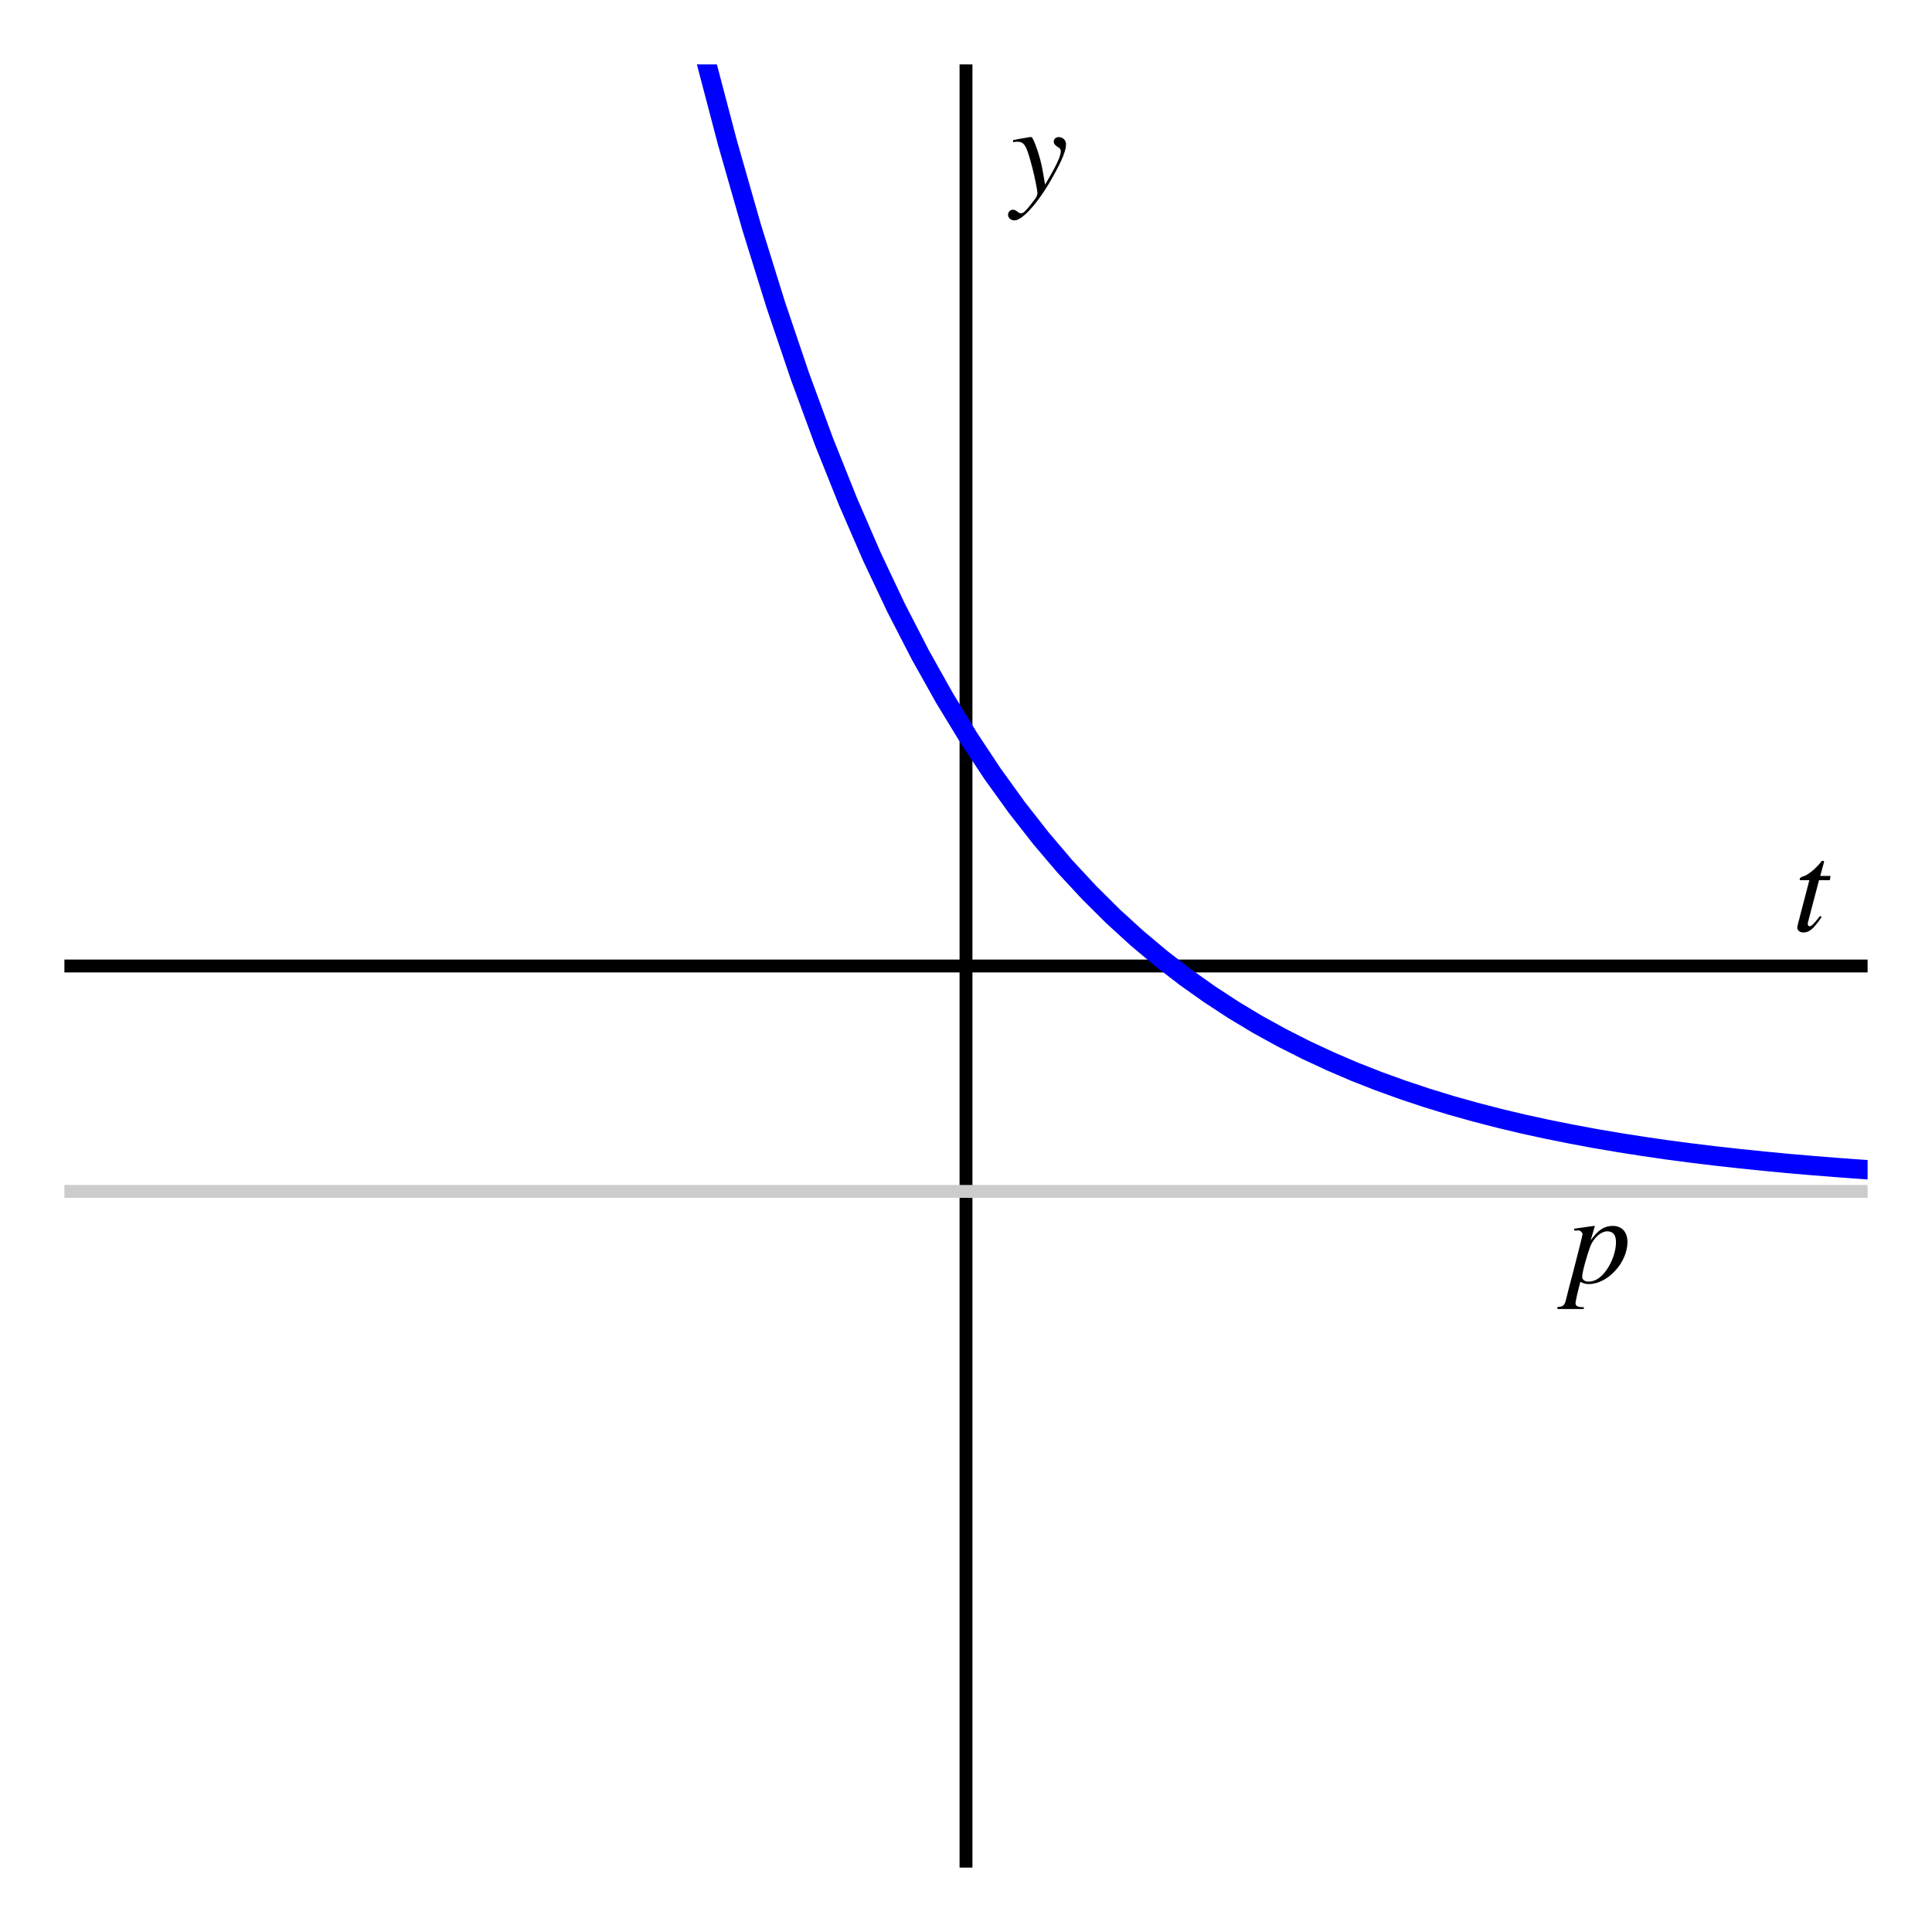 <?xml version="1.0" encoding="UTF-8"?>
<svg xmlns="http://www.w3.org/2000/svg" xmlns:xlink="http://www.w3.org/1999/xlink" width="150pt" height="150pt" viewBox="0 0 150 150" version="1.1">
<defs>
<g>
<symbol overflow="visible" id="glyph0-0">
<path style="stroke:none;" d=""/>
</symbol>
<symbol overflow="visible" id="glyph0-1">
<path style="stroke:none;" d="M 0.562 -4.047 L 0.797 -4.047 C 0.797 -4.047 0.812 -4.047 0.812 -4.047 C 0.953 -4.109 1.203 -3.922 1.203 -3.766 C 1.203 -3.688 0.844 -2.266 0.5 -0.938 C 0.234 0.062 -0.016 1.016 -0.078 1.297 C -0.188 1.766 -0.312 1.875 -0.75 1.891 L -0.75 2.047 L 1.297 2.047 L 1.297 1.906 C 0.828 1.906 0.656 1.812 0.656 1.594 C 0.656 1.453 0.828 0.688 1.031 -0.062 C 1.281 0.062 1.453 0.109 1.688 0.109 C 3.156 0.109 4.688 -1.562 4.688 -3.156 C 4.688 -3.938 4.25 -4.406 3.547 -4.406 C 2.891 -4.406 2.406 -4.094 1.828 -3.281 L 2.125 -4.281 L 2.156 -4.375 C 2.156 -4.375 2.141 -4.375 2.125 -4.406 L 2.109 -4.406 C 2.109 -4.422 2.094 -4.422 2.094 -4.422 L 2.078 -4.406 L 0.547 -4.188 Z M 3.172 -3.984 C 3.594 -3.953 3.797 -3.703 3.797 -3.125 C 3.797 -2.453 3.5 -1.594 3.062 -0.984 C 2.656 -0.391 2.172 -0.078 1.656 -0.078 C 1.375 -0.078 1.172 -0.234 1.172 -0.453 C 1.172 -0.797 1.531 -2.094 1.812 -2.844 C 2.094 -3.516 2.672 -4.016 3.172 -3.984 Z M 3.172 -3.984 "/>
</symbol>
<symbol overflow="visible" id="glyph0-2">
<path style="stroke:none;" d="M 0.156 -4 C 0.281 -4.031 0.344 -4.047 0.453 -4.047 C 1.031 -4.047 1.188 -3.797 1.641 -2.062 C 1.812 -1.422 2.047 -0.25 2.047 -0.078 C 2.047 0.078 1.984 0.234 1.844 0.422 C 1.531 0.828 1.328 1.094 1.219 1.203 C 1.016 1.438 0.891 1.516 0.766 1.516 C 0.703 1.516 0.625 1.484 0.516 1.406 C 0.375 1.281 0.266 1.234 0.156 1.234 C -0.062 1.234 -0.234 1.406 -0.234 1.625 C -0.234 1.875 -0.016 2.062 0.266 2.062 C 0.906 2.062 2.219 0.562 3.297 -1.422 C 3.984 -2.656 4.266 -3.375 4.266 -3.859 C 4.266 -4.156 4.016 -4.406 3.703 -4.406 C 3.484 -4.406 3.312 -4.266 3.312 -4.047 C 3.312 -3.891 3.406 -3.781 3.594 -3.656 C 3.797 -3.547 3.859 -3.453 3.859 -3.312 C 3.859 -2.906 3.484 -2.125 2.641 -0.719 L 2.438 -1.875 C 2.297 -2.766 1.734 -4.406 1.578 -4.406 L 1.547 -4.406 C 1.531 -4.406 1.484 -4.406 1.453 -4.406 C 1.359 -4.391 1 -4.328 0.469 -4.234 C 0.422 -4.219 0.297 -4.188 0.156 -4.172 Z M 0.156 -4 "/>
</symbol>
<symbol overflow="visible" id="glyph0-3">
<path style="stroke:none;" d="M 2.953 -4.281 L 2.156 -4.281 L 2.438 -5.312 C 2.453 -5.328 2.453 -5.344 2.453 -5.359 C 2.453 -5.438 2.422 -5.453 2.375 -5.453 C 2.312 -5.453 2.281 -5.453 2.219 -5.375 C 1.828 -4.859 1.203 -4.359 0.891 -4.266 C 0.641 -4.188 0.562 -4.125 0.562 -4.016 C 0.562 -4.016 0.562 -3.984 0.578 -3.953 L 1.312 -3.953 L 0.594 -1.203 C 0.578 -1.125 0.562 -1.094 0.547 -1 C 0.453 -0.703 0.375 -0.344 0.375 -0.266 C 0.375 -0.047 0.578 0.109 0.844 0.109 C 1.312 0.109 1.641 -0.172 2.266 -1.094 L 2.141 -1.172 C 1.656 -0.547 1.484 -0.375 1.328 -0.375 C 1.234 -0.375 1.188 -0.453 1.188 -0.578 C 1.188 -0.594 1.188 -0.594 1.188 -0.625 L 2.062 -3.953 L 2.906 -3.953 Z M 2.953 -4.281 "/>
</symbol>
</g>
<clipPath id="clip1">
  <path d="M 5 5 L 145 5 L 145 114 L 5 114 Z M 5 5 "/>
</clipPath>
<clipPath id="clip2">
  <path d="M 5 92 L 145 92 L 145 93 L 5 93 Z M 5 92 "/>
</clipPath>
</defs>
<g id="surface1">
<path style="fill:none;stroke-width:10;stroke-linecap:butt;stroke-linejoin:miter;stroke:rgb(0%,0%,0%);stroke-opacity:1;stroke-miterlimit:10;" d="M 50 750 L 1450 750 M 750 50 L 750 1450 " transform="matrix(0.1,0,0,-0.1,0,150)"/>
<g clip-path="url(#clip1)" clip-rule="nonzero">
<path style="fill:none;stroke-width:10.231;stroke-linecap:butt;stroke-linejoin:miter;stroke:rgb(0%,0%,100%);stroke-opacity:1;stroke-miterlimit:10;" d="M -125.033 16299.989 L -112.298 15018.509 L -99.59 13840.296 L -86.855 12757.01 L -74.12 11760.899 L -61.384 10845.088 L -48.649 10003.103 L -35.914 9228.844 L -23.179 8517.009 L -10.471 7862.508 L 2.265 7260.733 L 15 6707.421 L 27.735 6198.708 L 40.47 5730.945 L 53.205 5300.881 L 65.94 4905.452 L 78.649 4541.888 L 91.384 4207.604 L 104.119 3900.255 L 116.854 3617.658 L 129.589 3357.813 L 142.324 3118.91 L 155.06 2899.268 L 167.795 2697.318 L 180.503 2511.619 L 193.238 2340.894 L 205.974 2183.916 L 218.709 2039.567 L 231.444 1906.86 L 244.179 1784.837 L 256.914 1672.672 L 269.623 1569.512 L 282.358 1474.665 L 295.093 1387.464 L 307.828 1307.296 L 320.563 1233.576 L 333.298 1165.798 L 346.033 1103.481 L 358.769 1046.173 L 371.477 993.5 L 384.212 945.064 L 396.947 900.518 L 409.682 859.568 L 422.418 821.923 L 435.153 787.287 L 447.888 755.476 L 460.596 726.196 L 473.331 699.287 L 486.067 674.563 L 498.802 651.81 L 511.537 630.895 L 524.272 611.66 L 537.007 593.996 L 549.742 577.717 L 562.451 562.77 L 575.186 549.05 L 587.921 536.394 L 600.656 524.778 L 613.391 514.095 L 626.126 504.29 L 638.862 495.258 L 651.57 486.946 L 664.305 479.299 L 677.04 472.292 L 689.775 465.845 L 702.511 459.904 L 715.246 454.442 L 727.981 449.433 L 740.716 444.824 L 753.425 440.588 L 766.16 436.671 L 778.895 433.101 L 791.63 429.798 L 804.365 426.76 L 817.1 423.989 L 829.835 421.432 L 842.544 419.061 L 855.279 416.903 L 868.014 414.904 L 880.749 413.066 L 893.484 411.388 L 906.22 409.842 L 918.955 408.43 L 931.69 407.125 L 944.398 405.899 L 957.133 404.807 L 969.869 403.794 L 982.604 402.862 L 995.339 401.983 L 1008.074 401.21 L 1020.809 400.464 L 1033.518 399.798 L 1046.253 399.185 L 1058.988 398.626 L 1071.723 398.12 L 1084.458 397.64 L 1097.193 397.187 L 1109.928 396.787 L 1122.637 396.414 L 1135.372 396.068 L 1148.107 395.748 " transform="matrix(0.147,0,0,-0.147,0,150)"/>
</g>
<g clip-path="url(#clip2)" clip-rule="nonzero">
<path style="fill:none;stroke-width:10;stroke-linecap:butt;stroke-linejoin:miter;stroke:rgb(80.077%,80.077%,80.077%);stroke-opacity:1;stroke-miterlimit:10;" d="M 50 575 L 1450 575 " transform="matrix(0.1,0,0,-0.1,0,150)"/>
</g>
<g style="fill:rgb(0%,0%,0%);fill-opacity:1;">
  <use xlink:href="#glyph0-1" x="121.667" y="99.585"/>
</g>
<g style="fill:rgb(0%,0%,0%);fill-opacity:1;">
  <use xlink:href="#glyph0-2" x="78.5" y="15.049"/>
</g>
<g style="fill:rgb(0%,0%,0%);fill-opacity:1;">
  <use xlink:href="#glyph0-3" x="139.167" y="72.288"/>
</g>
</g>
</svg>
